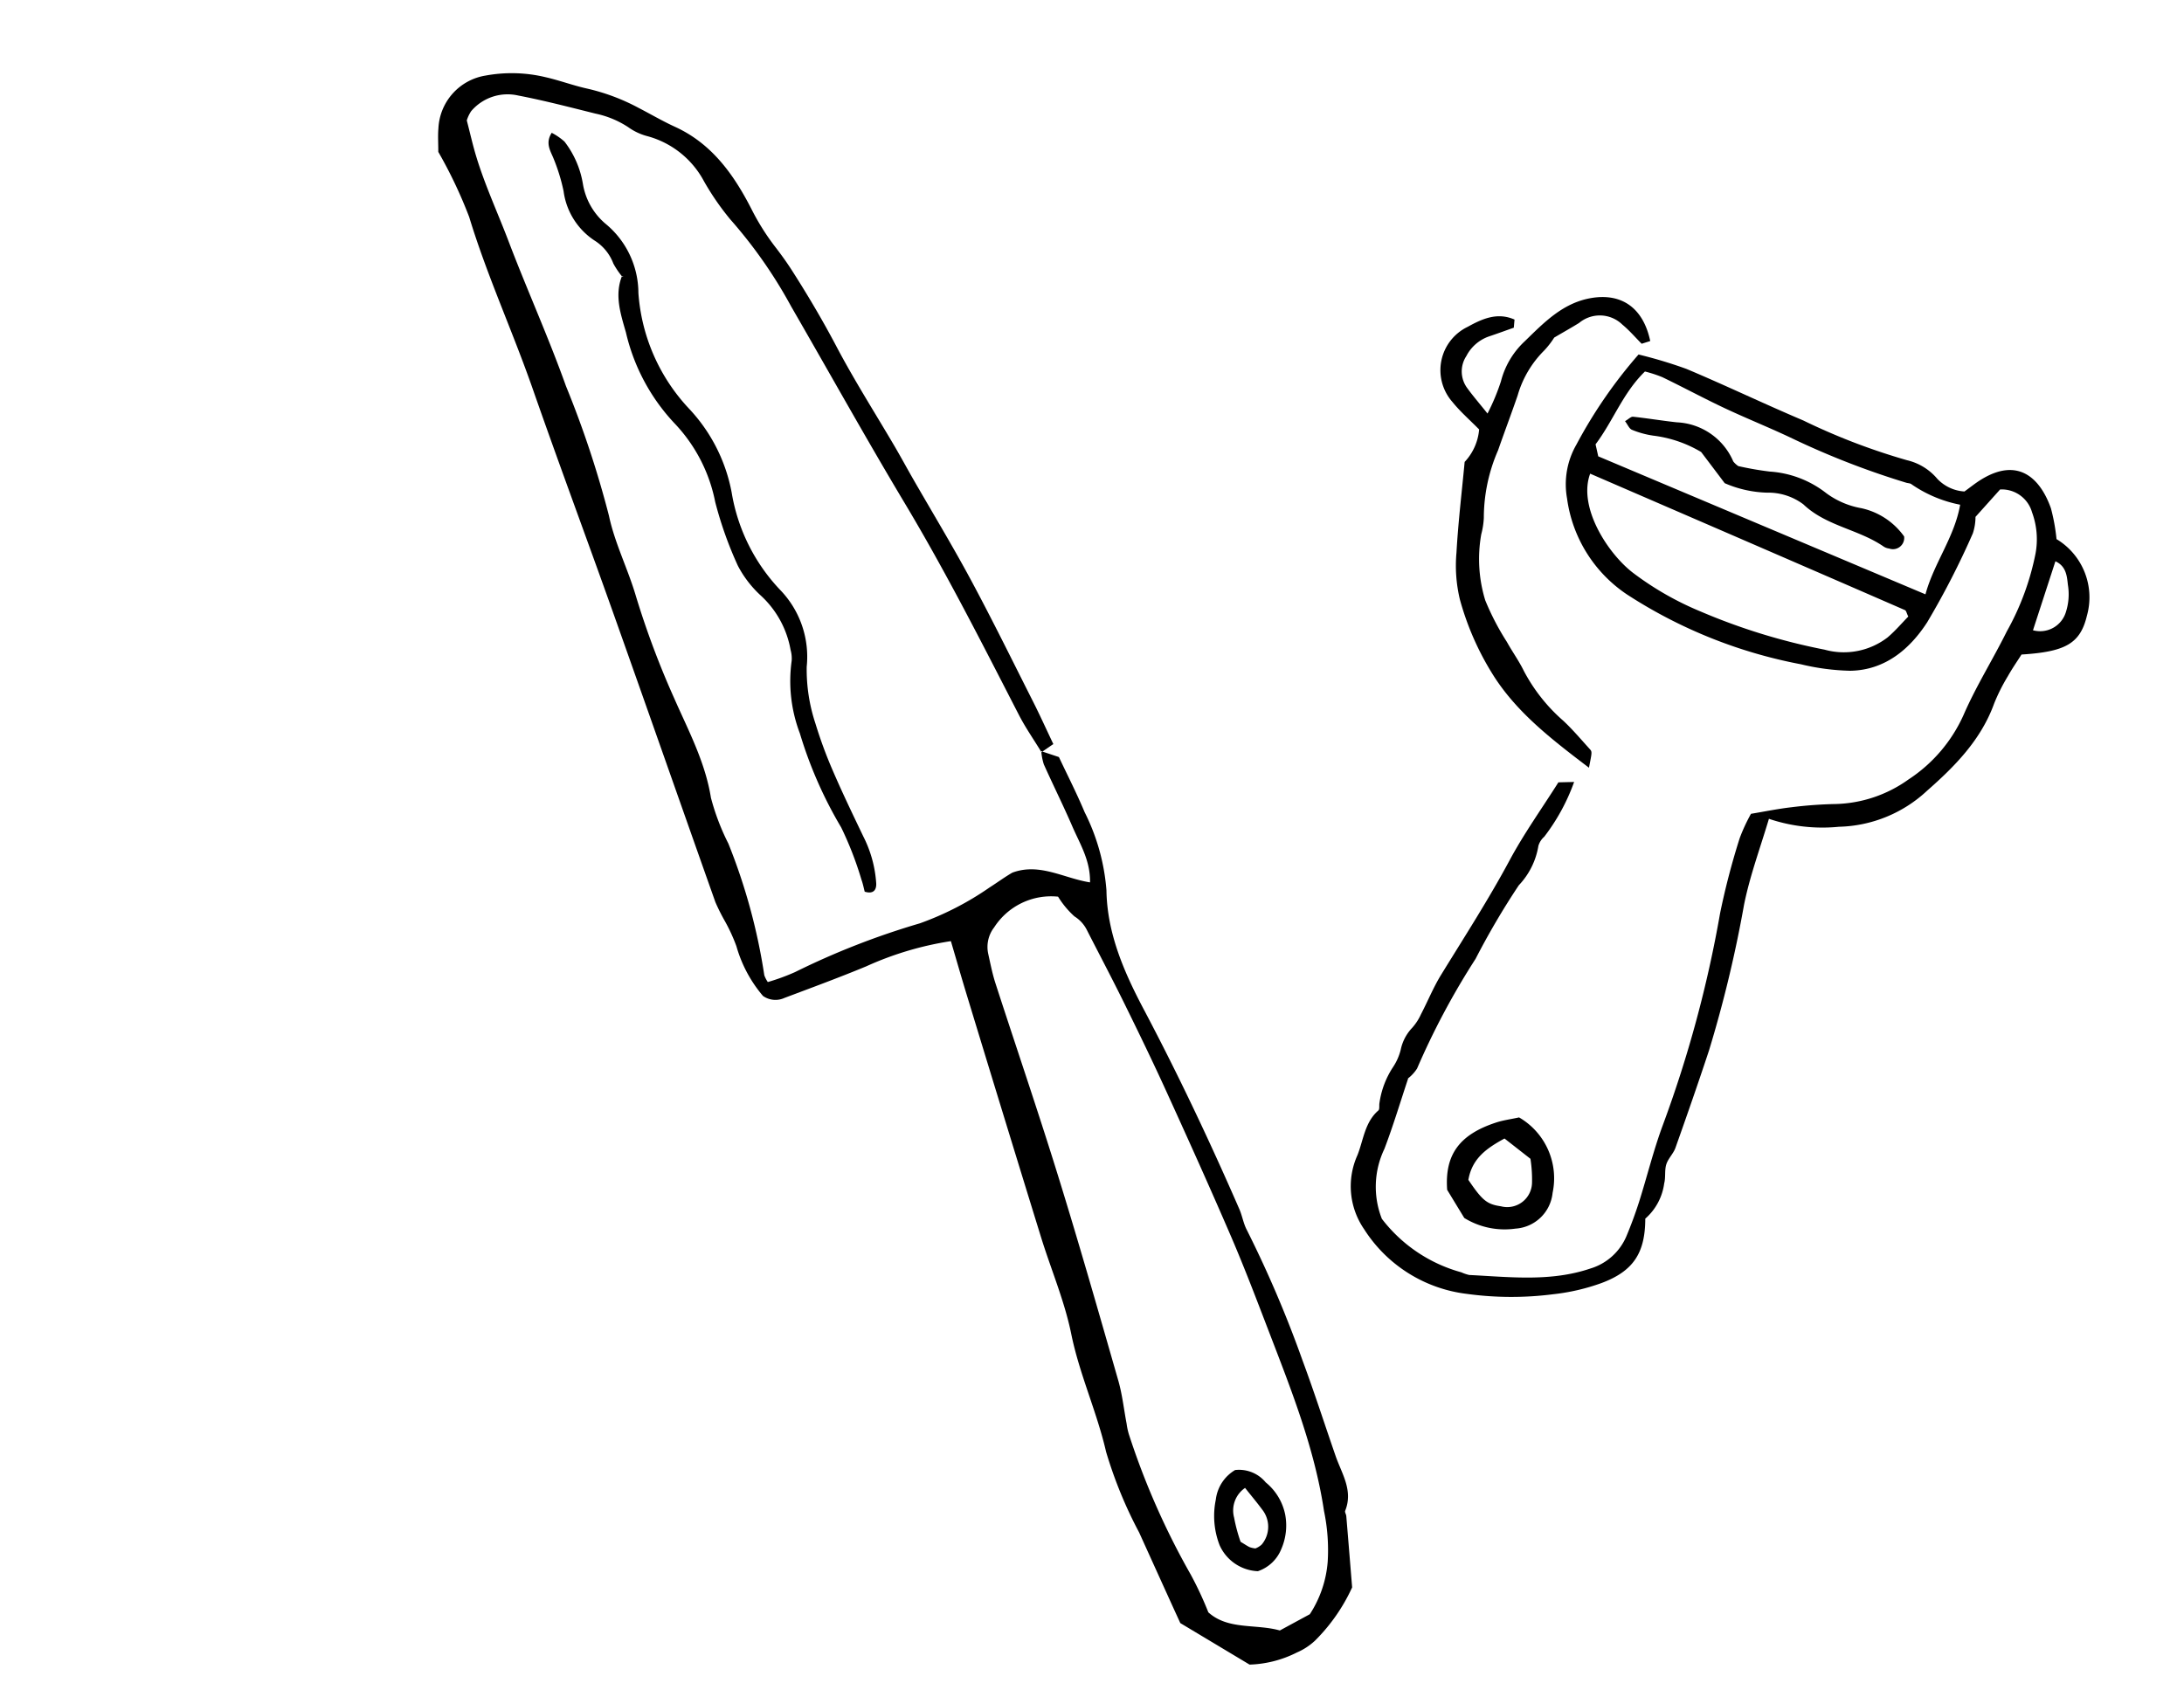 <svg xmlns="http://www.w3.org/2000/svg" width="178.53" height="138.74" viewBox="0 0 178.53 138.74">
  <g id="rental_icon02.svg" transform="translate(-25.196 -155.945) rotate(40)">
    <g id="包丁" transform="translate(152.802 75.356)">
      <path id="パス_1237" data-name="パス 1237" d="M866.9,3127.267c-6.045-2.537-12.07-5.116-18.275-7.264-5.848-2.024-11.631-4.237-17.448-6.352a38.5,38.5,0,0,0-8.4-2.262,21.609,21.609,0,0,1-3.662-1.008,7.444,7.444,0,0,0-5.881.134,4.784,4.784,0,0,1-1.726.461,7.764,7.764,0,0,0-2.744.869c-1.941.947-3.9,1.876-5.783,2.924a3.908,3.908,0,0,0-2.13,3.448,2.886,2.886,0,0,0,.213.816c.884.628,1.7,1.256,2.565,1.814,2.057,1.331,4.278,2.373,6.413,3.566,3.706,2.069,7.542,3.91,11.2,6.052a81.788,81.788,0,0,1,9.5,5.859c1.806,1.415,3.989,2.337,5.913,3.618a70.415,70.415,0,0,0,7.743,4.375c2.594,1.283,5.3,2.362,7.553,4.313a18.916,18.916,0,0,0,3.5,1.953,48.18,48.18,0,0,1,9.173,6.362,2.577,2.577,0,0,0,.574.24,17.348,17.348,0,0,0,1.18-2.051,62.711,62.711,0,0,1,5.255-9.615,24.414,24.414,0,0,0,2.483-5.921c.224-.711.4-1.439.644-2.112,1.173-2.068,3.524-2.355,5.377-3.475-1.124-1.395-2.654-1.877-4.038-2.571-1.668-.836-3.381-1.58-5.06-2.395a4.755,4.755,0,0,1-.851-.689l1.414-.56c1.534.708,3.048,1.347,4.505,2.1a17.138,17.138,0,0,1,5.48,3.753c2.305,2.667,5.428,4.205,8.582,5.489,5.6,2.278,11.081,4.8,16.491,7.493.53.263.993.672,1.537.9a93.864,93.864,0,0,1,10.36,5.25c2.4,1.365,4.737,2.837,7.107,4.254,1.319.787,2.923,1.227,3.478,2.929.038.116.242.167.347.273,1.417,1.427,2.828,2.858,4.115,4.16a14.845,14.845,0,0,1,.474,5.285,5.153,5.153,0,0,1-.515,1.7,9.165,9.165,0,0,1-2.324,3.24l-6.519,1.039c-.481-.23-.885-.419-1.288-.612q-3.026-1.448-6.053-2.9a35.59,35.59,0,0,1-6.311-3.317c-2.682-2.025-5.741-3.453-8.389-5.562-2.144-1.705-4.641-2.964-6.958-4.458q-8.655-5.588-17.288-11.21c-1.307-.85-2.6-1.722-3.921-2.6a26.418,26.418,0,0,0-3.977,6.03c-1.1,2.116-2.288,4.189-3.457,6.267a1.771,1.771,0,0,1-1.451,1.01,10.808,10.808,0,0,1-4.278-1.719,14.234,14.234,0,0,0-2.01-.955,16.283,16.283,0,0,1-1.621-.7c-7.2-4.239-14.388-8.51-21.594-12.744-5.6-3.288-11.25-6.491-16.829-9.811-4.291-2.554-8.814-4.691-13.009-7.426a37.71,37.71,0,0,0-5.353-2.453c-.463-.554-.883-.986-1.223-1.472a4.59,4.59,0,0,1,.169-5.787,11.811,11.811,0,0,1,3.829-3.047c1.058-.545,2.193-.941,3.247-1.493a16.766,16.766,0,0,1,4.2-1.479c1.093-.246,2.2-.431,3.281-.729,3.2-.885,6.209-.093,9.119,1.136a19.188,19.188,0,0,0,3.391,1.1c.8.174,1.6.374,2.377.618,2.27.711,4.509,1.5,6.718,2.4,2.96,1.213,6.023,2.175,9.039,3.252.9.324,1.8.68,2.7,1.011,3.013,1.106,6.055,2.14,9.035,3.329,3.46,1.381,6.869,2.89,10.294,4.358,1.148.493,2.274,1.036,3.46,1.577-.12.438-.216.784-.312,1.135C869.137,3128.028,867.988,3127.723,866.9,3127.267Zm9.6,14.646a2.626,2.626,0,0,0,1.013,1.919c.652.5,1.292,1.019,1.985,1.455,4.681,2.931,9.412,5.785,14.054,8.778,4.9,3.156,9.723,6.419,14.554,9.675.981.664,1.847,1.5,2.767,2.249a5.4,5.4,0,0,0,.7.547,61.52,61.52,0,0,0,11.232,5.532,28.461,28.461,0,0,1,3.106,1.447c2.177.075,3.559-1.777,5.43-2.621.342-.869.671-1.7,1.023-2.592a9.15,9.15,0,0,0-1.637-4.225,15.647,15.647,0,0,0-2.9-2.987c-3.893-3.44-8.437-5.878-12.94-8.375-2.413-1.337-4.824-2.684-7.289-3.925-3.861-1.941-7.756-3.819-11.657-5.679-2.423-1.156-4.876-2.255-7.334-3.339-2.041-.9-4.109-1.741-6.164-2.612a2.757,2.757,0,0,0-1.49-.2,7.341,7.341,0,0,1-2.066-.375A5.538,5.538,0,0,0,876.505,3141.913Z" transform="translate(-798.766 -3108.109)" fill-rule="evenodd"/>
      <path id="パス_1238" data-name="パス 1238" d="M824.3,3125.217c.54,1.618,1.944,2.464,3.212,3.323a16.164,16.164,0,0,0,7.8,3.137,12.931,12.931,0,0,1,6.7,2.79,31.089,31.089,0,0,0,4.775,2.805,8.9,8.9,0,0,0,3.032.662,7.911,7.911,0,0,1,4.694,1.843,2.547,2.547,0,0,1,.632.617,12.031,12.031,0,0,0,4.33,4.118,34.452,34.452,0,0,0,7.53,3.72,28,28,0,0,1,4.015,2.208c.31.178.589.408.836.581.728-.31.61-.767.292-1.117a9.877,9.877,0,0,0-3.281-2.269c-1.764-.8-3.535-1.6-5.267-2.467a36.1,36.1,0,0,1-3.681-2.1,14.035,14.035,0,0,1-3.515-3.085,7.868,7.868,0,0,0-5.565-3.406,15.145,15.145,0,0,1-8.3-3.573,13.67,13.67,0,0,0-7.09-3.009,15.374,15.374,0,0,1-9.238-4.591,7.359,7.359,0,0,0-5.716-2.6,5.419,5.419,0,0,1-3.491-1.313,7.711,7.711,0,0,0-3.371-1.677,5.047,5.047,0,0,0-1.261.121c.118.947.8,1.176,1.379,1.468a15.233,15.233,0,0,1,2.426,1.559,5.729,5.729,0,0,0,4.542,1.47,3.794,3.794,0,0,1,2.379.451,6.6,6.6,0,0,0,1.249.357l.062-.082Z" transform="translate(-804.105 -3112.697)" fill-rule="evenodd"/>
      <path id="パス_1239" data-name="パス 1239" d="M1000.9,3197.381a4.557,4.557,0,0,1,2.9.986,4.835,4.835,0,0,1,1.579,2.378,3.141,3.141,0,0,1-.305,2.611,3.588,3.588,0,0,1-3.769.379,6.619,6.619,0,0,1-2.631-2.659,3.259,3.259,0,0,1-.343-2.859A2.827,2.827,0,0,1,1000.9,3197.381Zm2.4,4.9a2.14,2.14,0,0,0,.421-.22,1.583,1.583,0,0,0,.192-.586,2.262,2.262,0,0,0-1.818-2.209c-.7-.169-1.416-.293-2.2-.454a2.24,2.24,0,0,0,.878,2.439,13.117,13.117,0,0,0,1.673,1.171C1002.869,3202.354,1003.091,3202.337,1003.3,3202.28Z" transform="translate(-876.99 -3143.129)" fill-rule="evenodd"/>
    </g>
    <g id="ピーラー" transform="translate(228.296 26.454)">
      <path id="パス_1268" data-name="パス 1268" d="M967.519,3085.477c.748,1.893,1.557,3.763,2.224,5.685a7.167,7.167,0,0,0,3.517,4.516,12.27,12.27,0,0,0,7.787-.825,3.412,3.412,0,0,0,.636-.248c2.648-2.009,5.466-3.839,7.249-6.774a4.649,4.649,0,0,0,.551-3.93c-.293-.941-.629-1.873-1-2.785-.839-2.03-1.819-4.01-2.556-6.076a98.706,98.706,0,0,0-7.552-16.282,60.609,60.609,0,0,1-2.715-5.728,14.622,14.622,0,0,1-.572-2.115c.719-.84,1.416-1.721,2.186-2.534a34.37,34.37,0,0,1,2.607-2.533,10.676,10.676,0,0,0,3.263-5.35,12.32,12.32,0,0,0,.064-6.934c-.737-2.479-1.081-5.022-1.687-7.515a21.531,21.531,0,0,0-2.3-6.4,6.38,6.38,0,0,0-2.379-2.387,2.571,2.571,0,0,0-3.2.248c-.031.94-.063,1.881-.1,3.01a4.281,4.281,0,0,1,.7,1.173,66.8,66.8,0,0,1,1.814,7.963c.322,2.594-.121,5.22-2.268,7.082a18.854,18.854,0,0,1-3.436,2.189,39.574,39.574,0,0,1-14.557,4.764,11.256,11.256,0,0,1-8.8-2.866,6.5,6.5,0,0,1-2.243-3.864,38.922,38.922,0,0,1-.844-8.907,37.06,37.06,0,0,1,3.759-1.615c3.322-1.027,6.694-1.889,10.018-2.908a52.261,52.261,0,0,0,8.586-2.96,4.616,4.616,0,0,1,2.885-.428,3.337,3.337,0,0,0,2.36-.634c.14-.551.24-1.067.4-1.565,1.122-3.466,3.671-3.237,5.9-1.924a15.824,15.824,0,0,1,1.968,1.635,5.556,5.556,0,0,1,5.929,3.2c1.055,2.106.536,3.4-2.055,5.868.081.607.147,1.349.284,2.076a15.253,15.253,0,0,0,.577,2.433c1.084,2.957.843,5.982.385,8.974a10.929,10.929,0,0,1-3.629,6.9,13.661,13.661,0,0,1-4.8,3.179c1.01,2.342,1.812,4.588,2.96,6.693a102.079,102.079,0,0,1,5.463,10.966c1.039,2.608,2.037,5.236,3.017,7.866.178.479.1,1.054.3,1.523s.648.829.864,1.293a4.644,4.644,0,0,1,.668,3.2c1.789,2.143,2.02,3.9.645,6.329a17.056,17.056,0,0,1-2.459,3.265,26.757,26.757,0,0,1-5.416,4.5,11.594,11.594,0,0,1-9.822,1.34,6.185,6.185,0,0,1-4.31-4.289c-.416-1.256-1.271-2.439-1.039-3.894.024-.155-.217-.344-.322-.525a7.157,7.157,0,0,1-1.038-2.962,4.521,4.521,0,0,0-.435-1.5,3.68,3.68,0,0,1-.431-1.968,4.377,4.377,0,0,0-.162-1.315c-.261-1.18-.638-2.338-.813-3.528-.533-3.6-.986-7.209-1.73-10.78-.509-2.441-.7-4.943-1.04-7.435.326-.289.6-.528.965-.851a16.463,16.463,0,0,1,1.007,5,1.586,1.586,0,0,0,.113.877,6.117,6.117,0,0,1,.846,3.5,62.743,62.743,0,0,0,1.159,6.88,61.543,61.543,0,0,0,2.1,9.941,3.174,3.174,0,0,1-.049,1.106l-.024.105Zm4.423-64.913a10.52,10.52,0,0,1-4.123,1.275c-.139,0-.275.125-.414.182a66.364,66.364,0,0,1-9.447,3.21c-1.959.505-3.884,1.143-5.84,1.66-1.831.483-3.688.866-5.523,1.331a10.6,10.6,0,0,0-1.393.56c-.256,2.5.607,4.746.735,7.157l.8.611L974.479,3028C973.36,3025.574,973.3,3022.914,971.942,3020.563Zm-24.8,17.5c1,2.776,5.377,4.079,7.914,3.954a24.837,24.837,0,0,0,6.233-1.125,50.282,50.282,0,0,0,9.775-4.124,5.866,5.866,0,0,0,3.308-4.084c.137-.806.141-1.634.2-2.389-.283-.126-.439-.262-.544-.232C965.11,3032.7,956.2,3035.36,947.143,3038.059ZM983.1,3024.6a2.2,2.2,0,0,0,1.1-2.879,4.74,4.74,0,0,0-1.3-1.8c-.509-.484-1.075-1.082-2.02-.819Z" transform="translate(-931.426 -3015.135)" fill-rule="evenodd"/>
      <path id="パス_1269" data-name="パス 1269" d="M954.482,3063.187c-3.742.177-7.211.329-10.6-.686a23.027,23.027,0,0,1-6.324-3.07,11.863,11.863,0,0,1-2.677-2.756c-1.495-2-2.86-4.093-4.255-6.111a4.419,4.419,0,0,0-.8-2.795c-1.042-.1-2.1-.118-3.132-.32a3.932,3.932,0,0,1-2.977-5.507c.493-1.282,1.085-2.491,2.552-2.914.138.2.22.317.381.545-.346.585-.713,1.229-1.1,1.859a3.3,3.3,0,0,0-.38,2.418,2.283,2.283,0,0,0,1.7,1.944c.789.2,1.6.328,2.645.539a17.873,17.873,0,0,0-.847-2.714,6.755,6.755,0,0,1-.621-3.753c.222-2.164.359-4.4,1.878-6.2,1.648-1.953,3.8-2.127,5.97-.424-.113.176-.227.356-.395.62-.728-.065-1.47-.19-2.21-.185a2.643,2.643,0,0,0-2.8,2.163c-.232.708-.5,1.406-.79,2.229a7,7,0,0,1,.051,1.341,8.488,8.488,0,0,0,.7,4.207c.57,1.479,1.092,2.979,1.656,4.461a13.839,13.839,0,0,0,2.661,4.984,6.379,6.379,0,0,1,.7,1.16,11.527,11.527,0,0,0,3.721,3.928,21.073,21.073,0,0,0,3.538,1.468c.85.328,1.743.55,2.571.919a14.125,14.125,0,0,0,5.094,1.056c1.055.054,2.106.24,3.156.382C953.855,3062.017,953.85,3062.042,954.482,3063.187Z" transform="translate(-923.388 -3021.78)" fill-rule="evenodd"/>
      <path id="パス_1270" data-name="パス 1270" d="M996.1,3125.328a5.754,5.754,0,0,1,6.064,2.964,3.258,3.258,0,0,1-.443,4.189,6.288,6.288,0,0,1-3.766,2.025c-.84-.283-1.7-.574-2.552-.863-1.991-2.053-2.146-4.084-.488-6.763C995.227,3126.369,995.642,3125.918,996.1,3125.328Zm.113,6.578c1.958.561,2.448.545,3.423-.058a2.029,2.029,0,0,0,.709-3.107,11.132,11.132,0,0,0-1.357-1.418c-.967.033-1.782.06-2.692.092C995.7,3128.943,995.3,3130.351,996.209,3131.906Z" transform="translate(-951.003 -3058.347)" fill-rule="evenodd"/>
      <path id="パス_1271" data-name="パス 1271" d="M957.8,3038.154c-.909-.21-1.937-.446-3.112-.715a10.03,10.03,0,0,0-3.859,1.49,7.147,7.147,0,0,1-1.643.754c-.228.076-.538-.1-.887-.177.116-.32.128-.606.27-.7,1-.67,2.036-1.281,3.035-1.949a5.277,5.277,0,0,1,5.589-.516,1.776,1.776,0,0,0,.562.027,25.458,25.458,0,0,0,2.259-1.311,8.374,8.374,0,0,1,4.661-1.614,6.82,6.82,0,0,0,2.992-.9,5.821,5.821,0,0,1,4.166-.482.922.922,0,0,1-.3,1.545,1.064,1.064,0,0,1-.422.163c-2.488.223-4.69,1.743-7.271,1.577a4.774,4.774,0,0,0-2.9,1.184A9.3,9.3,0,0,1,957.8,3038.154Z" transform="translate(-933.16 -3021.702)" fill-rule="evenodd"/>
    </g>
  </g>
</svg>
